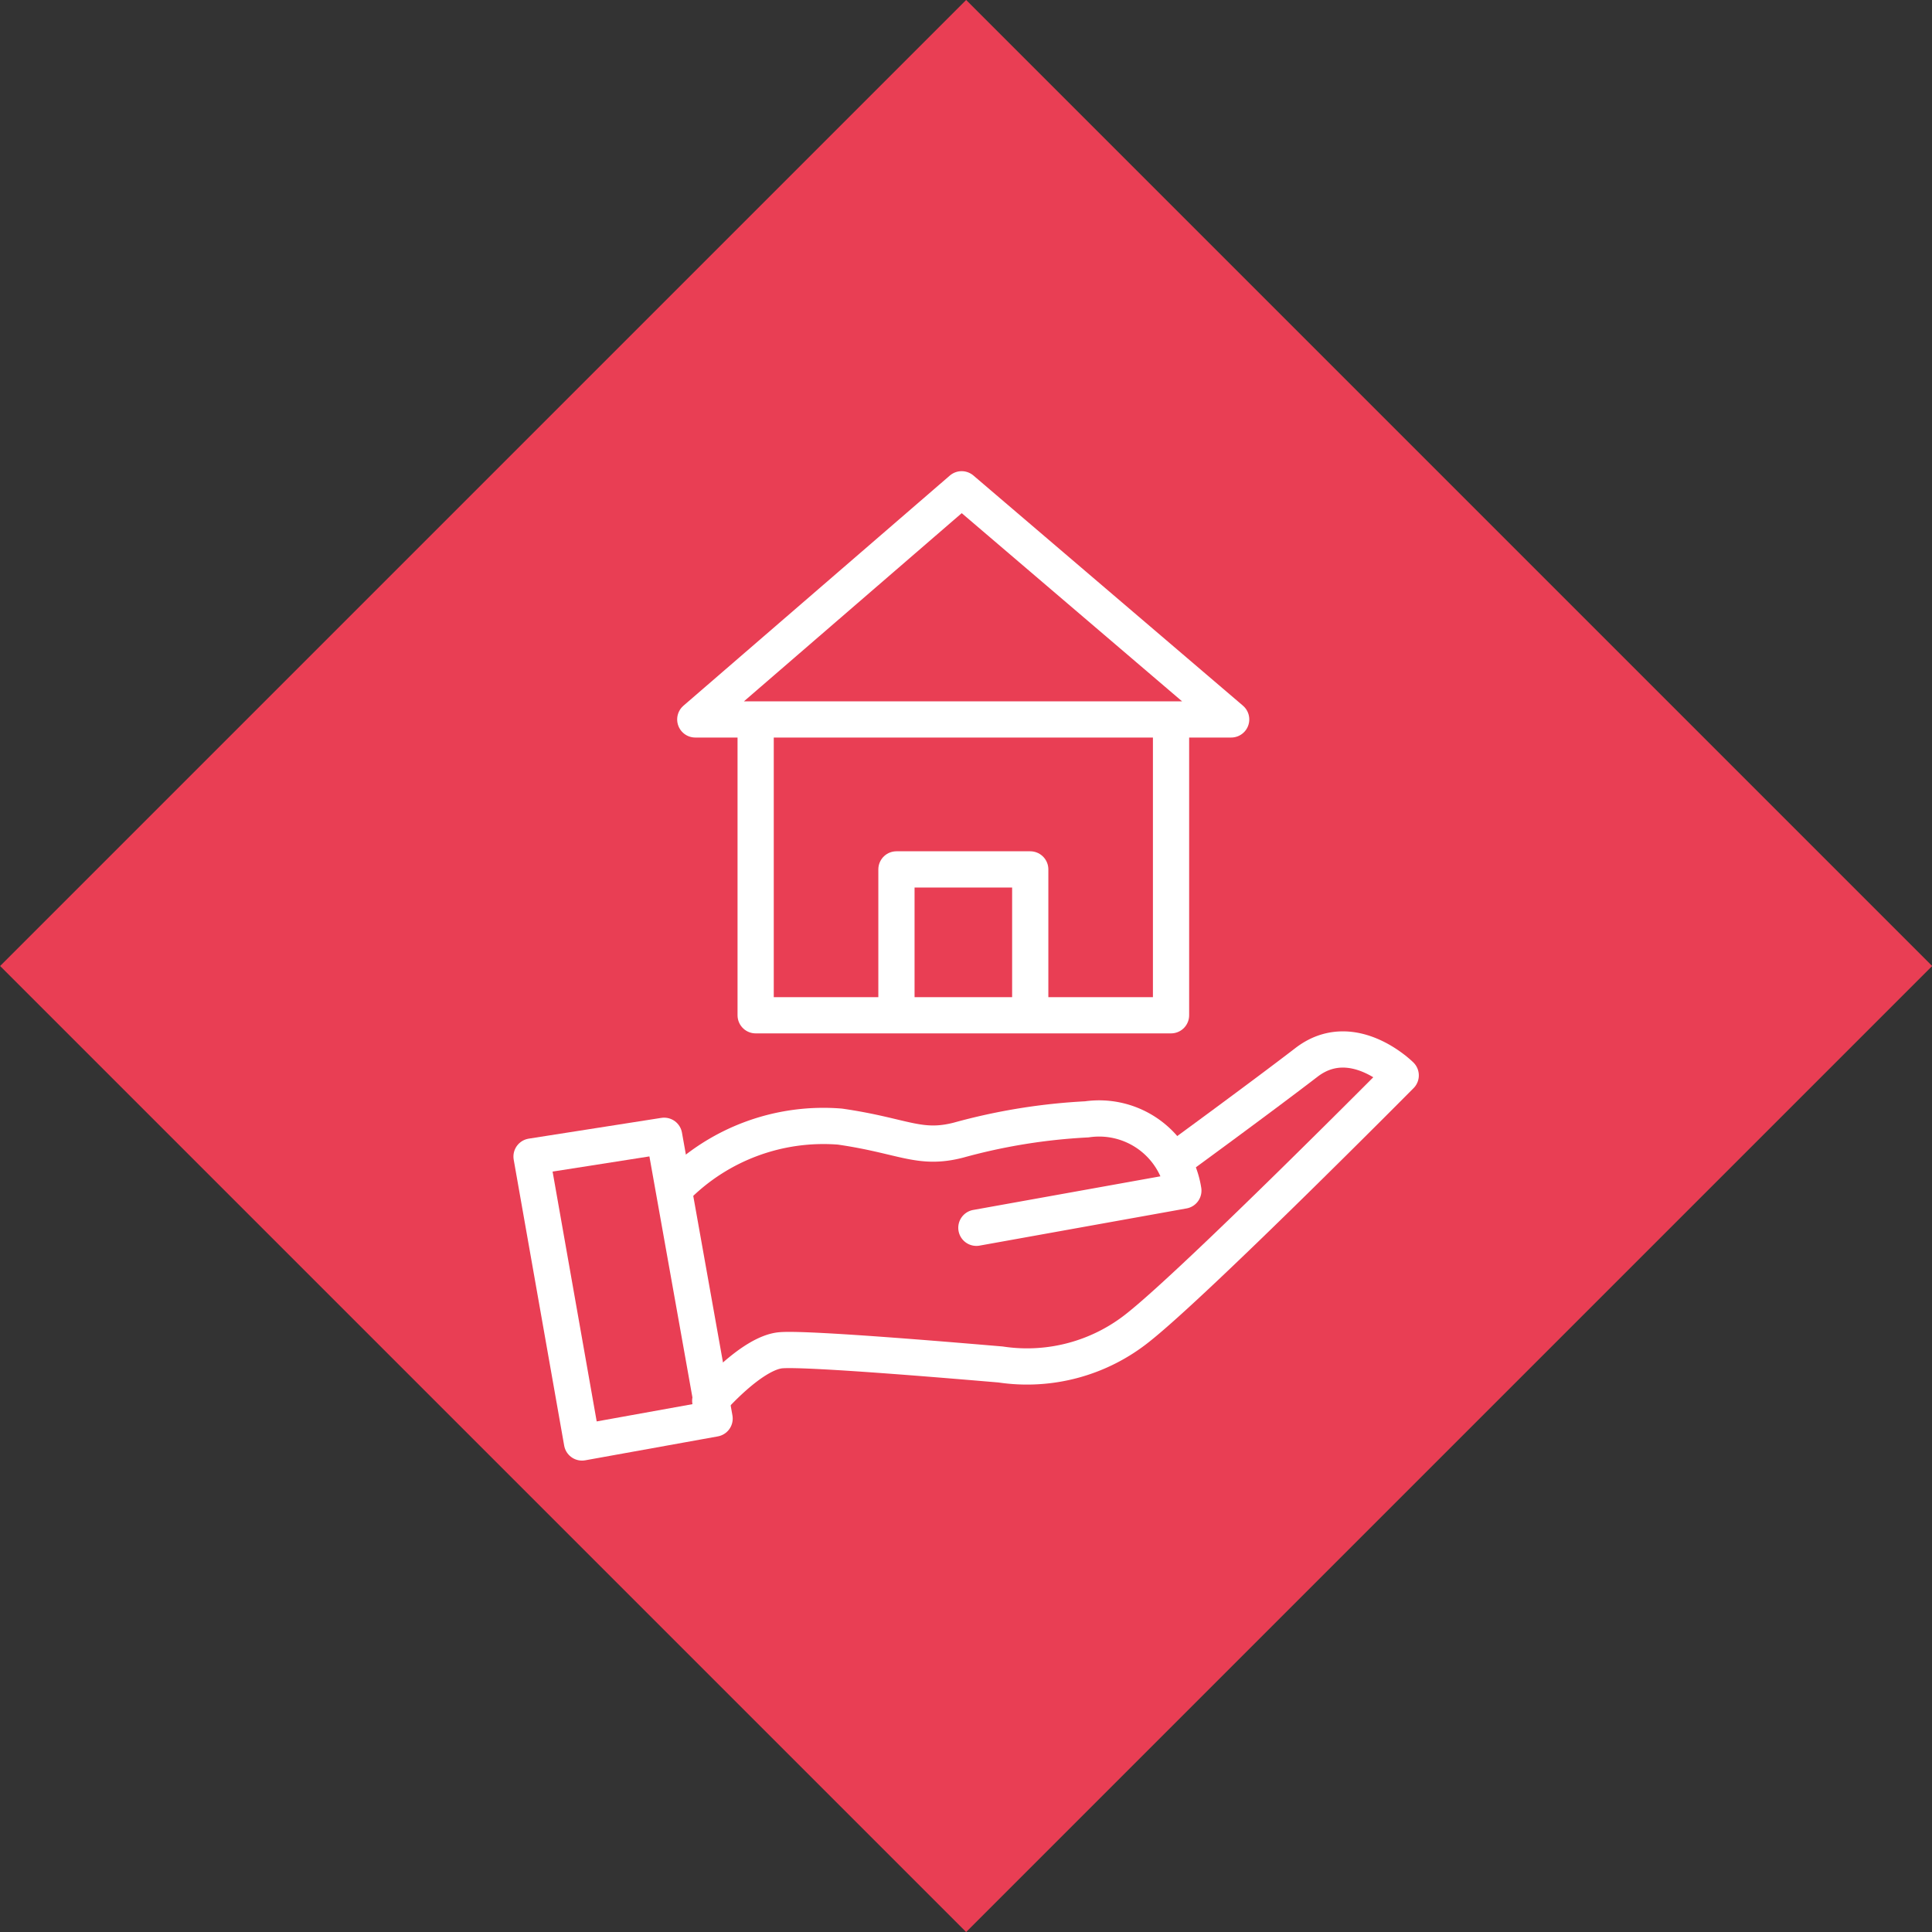 <svg xmlns="http://www.w3.org/2000/svg" viewBox="0 0 80 80"><rect x="0" y="0" width="80" height="80" fill="#333333" stroke="none"/><defs><style>.cls-1{fill:#e93e54;}.cls-2{fill:none;stroke:#fff;stroke-linecap:round;stroke-linejoin:round;stroke-width:1.5px;}</style></defs><g id="Calque_2" data-name="Calque 2"><g id="Calque_1-2" data-name="Calque 1"><g id="Calque_2-2" data-name="Calque 2"><g id="Nos_services" data-name="Nos services"><rect class="cls-1" x="11.72" y="11.72" width="56.57" height="56.57" transform="translate(-16.57 40) rotate(-45)"/></g></g><polygon class="cls-2" points="50.98 29.79 28.79 29.79 39.82 20.26 50.98 29.79"/><polyline class="cls-2" points="31.29 29.97 31.29 42.04 48.49 42.04 48.49 29.88"/><polyline class="cls-2" points="37.12 41.9 37.12 36 42.66 36 42.66 41.95"/><polygon class="cls-2" points="27.5 47.03 22.01 47.89 24.1 59.73 29.59 58.74 27.5 47.03"/><path class="cls-2" d="M29.41,58s1.72-2,2.94-2.09,8,.5,9.08.59a7.36,7.36,0,0,0,5.72-1.55C49.6,53,58,44.53,58,44.53s-2-2-3.9-.54-5.31,3.95-5.31,3.95"/><path class="cls-2" d="M40.43,50.84,49,49.3a3.53,3.53,0,0,0-4-2.95,24.61,24.61,0,0,0-5.31.86c-1.63.42-2.28-.18-4.91-.56A8.59,8.59,0,0,0,28,49.16"/></g></g></svg>